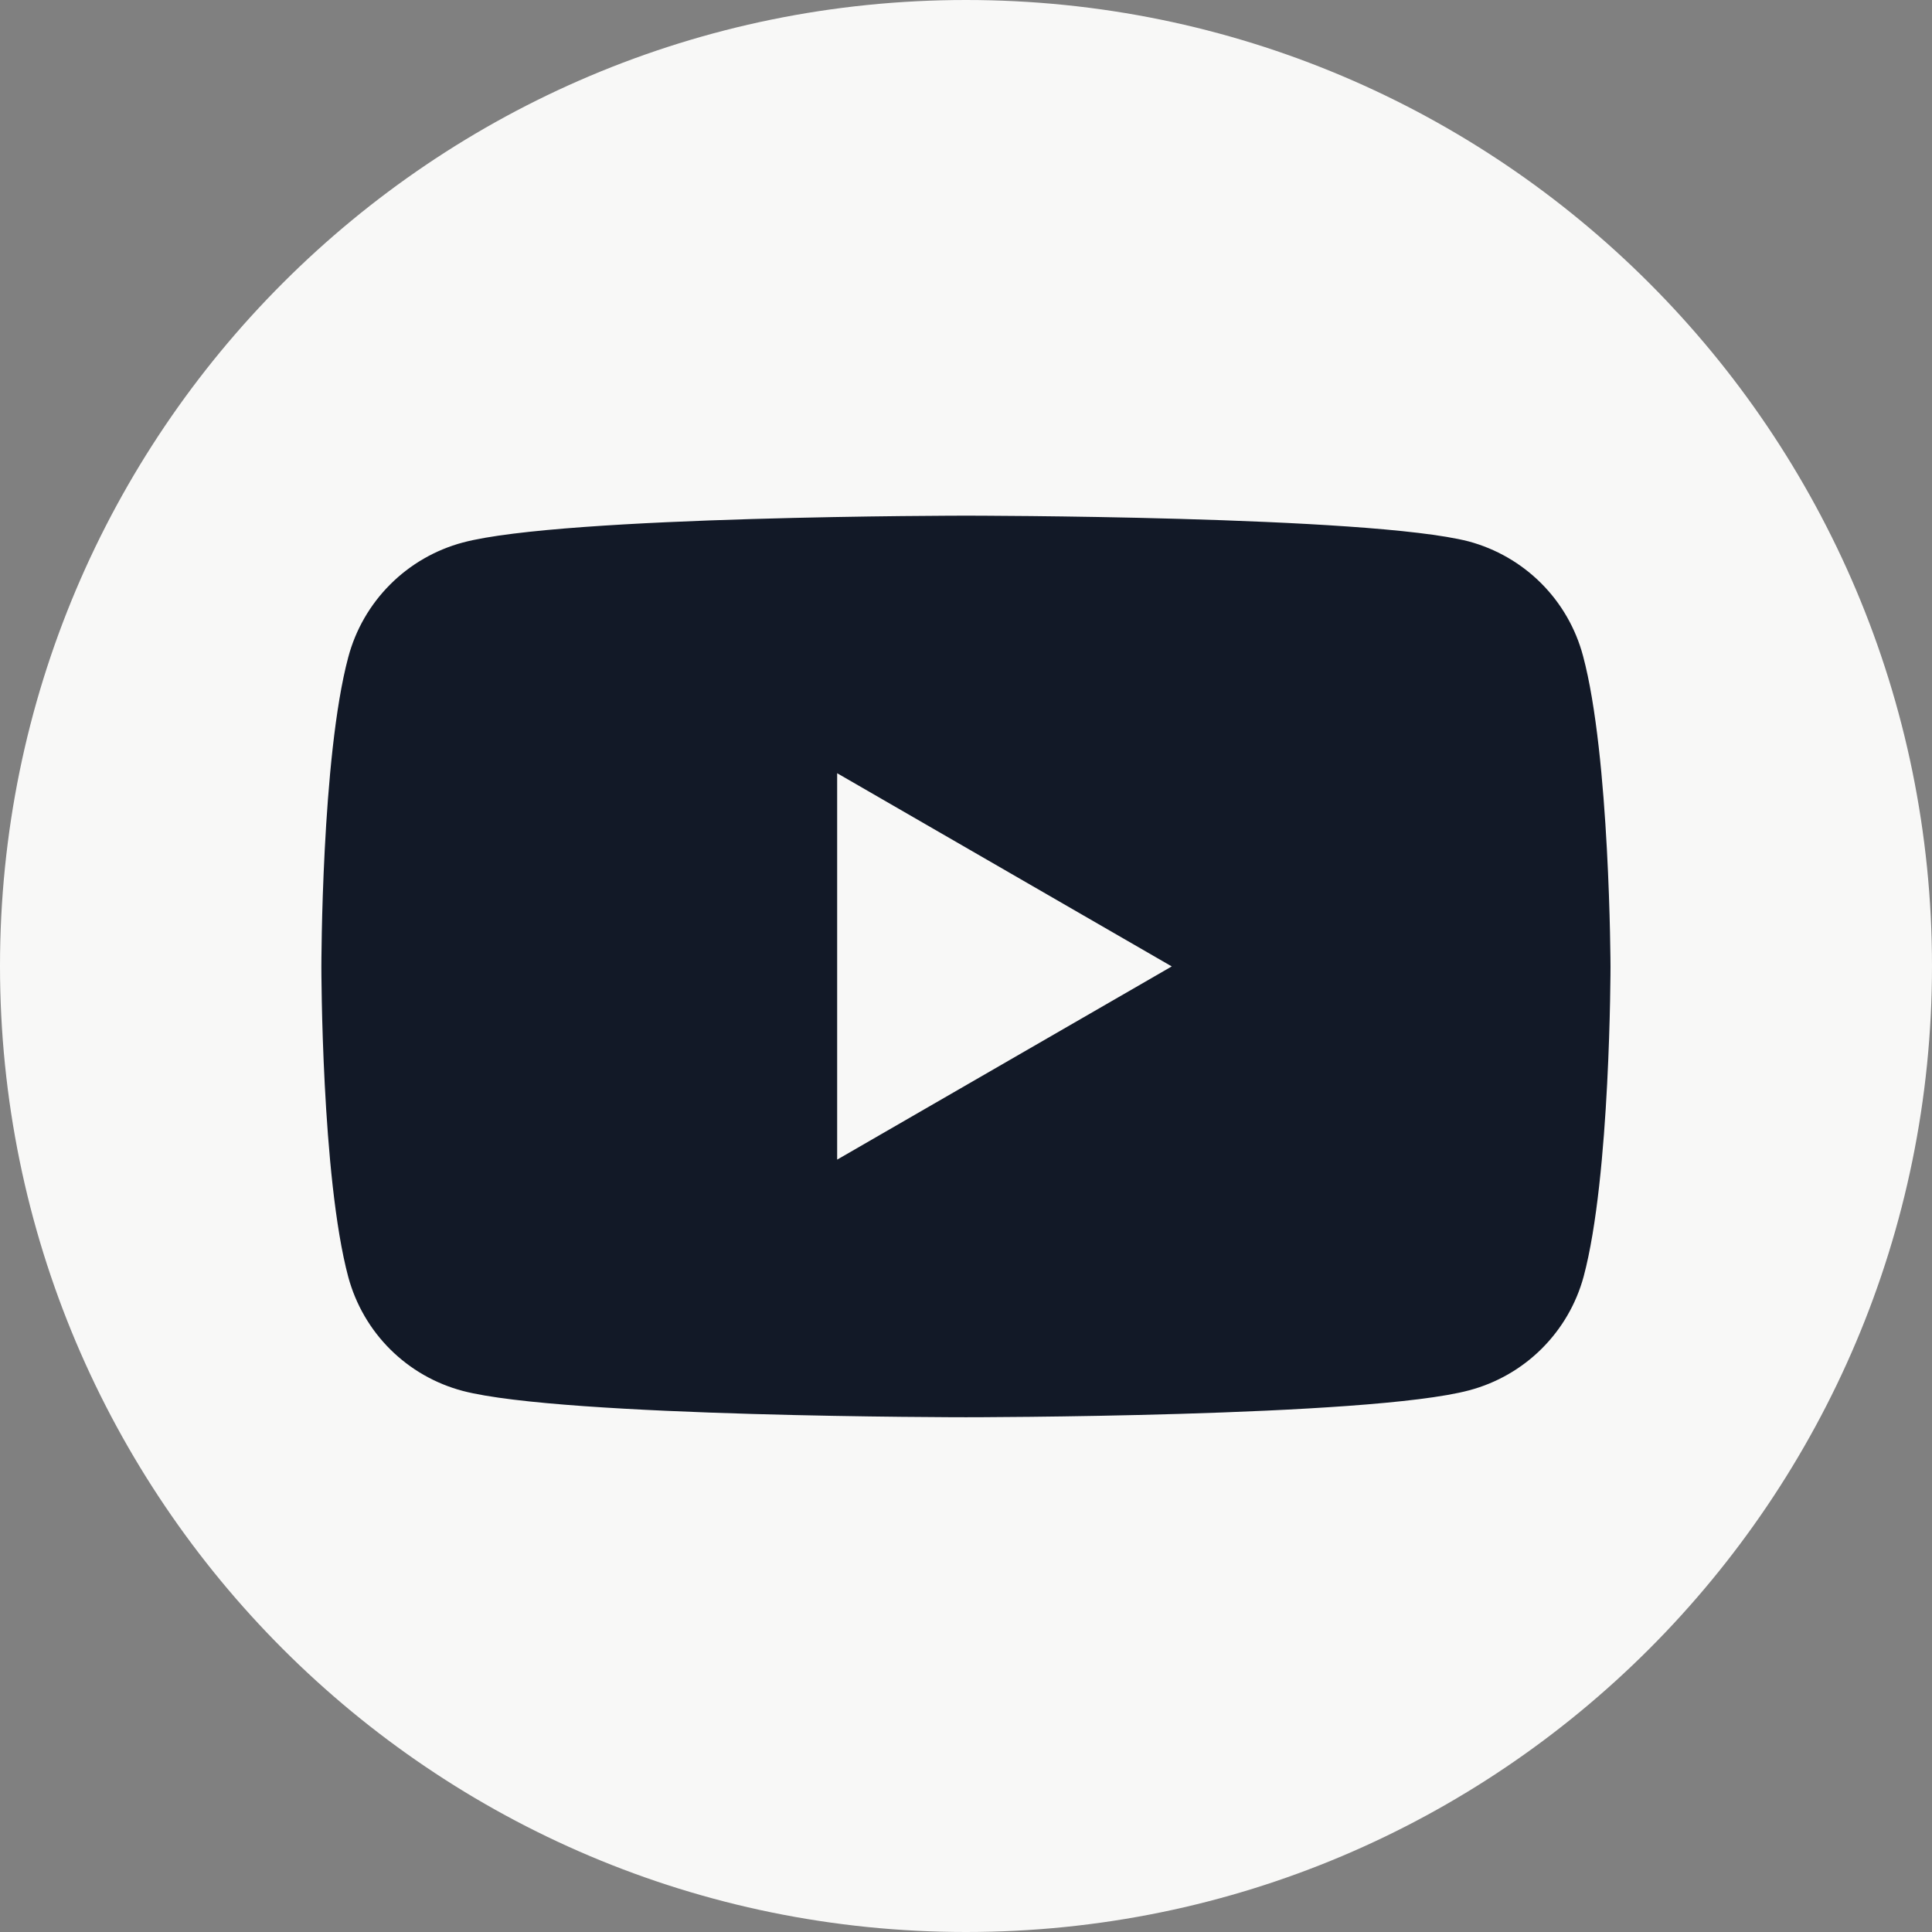 <svg width="32" height="32" viewBox="0 0 32 32" fill="none" xmlns="http://www.w3.org/2000/svg">
<rect x="0" y="0" width="32" height="32" fill="#808080" stroke="none"/>
<path d="M16 32C24.837 32 32 24.837 32 16C32 7.163 24.837 0 16 0C7.163 0 0 7.163 0 16C0 24.837 7.163 32 16 32Z" fill="#F8F8F7"/>
<path d="M26.22 10.864C26.099 10.409 25.86 9.994 25.527 9.661C25.194 9.328 24.779 9.089 24.324 8.967C22.67 8.541 15.999 8.541 15.999 8.541C15.999 8.541 9.329 8.541 7.665 8.986C7.21 9.108 6.796 9.347 6.463 9.68C6.13 10.013 5.89 10.428 5.769 10.883C5.323 12.542 5.323 16.017 5.323 16.017C5.323 16.017 5.323 19.489 5.769 21.153C5.892 21.606 6.131 22.019 6.464 22.35C6.797 22.681 7.211 22.918 7.665 23.038C9.329 23.474 15.999 23.474 15.999 23.474C15.999 23.474 22.67 23.474 24.334 23.028C24.787 22.908 25.201 22.671 25.534 22.34C25.867 22.009 26.107 21.597 26.23 21.144C26.675 19.485 26.675 16.007 26.675 16.007C26.675 16.007 26.666 12.527 26.22 10.864ZM13.866 19.207V12.807L19.408 16.007L13.866 19.207Z" fill="#121927"/>
</svg>
